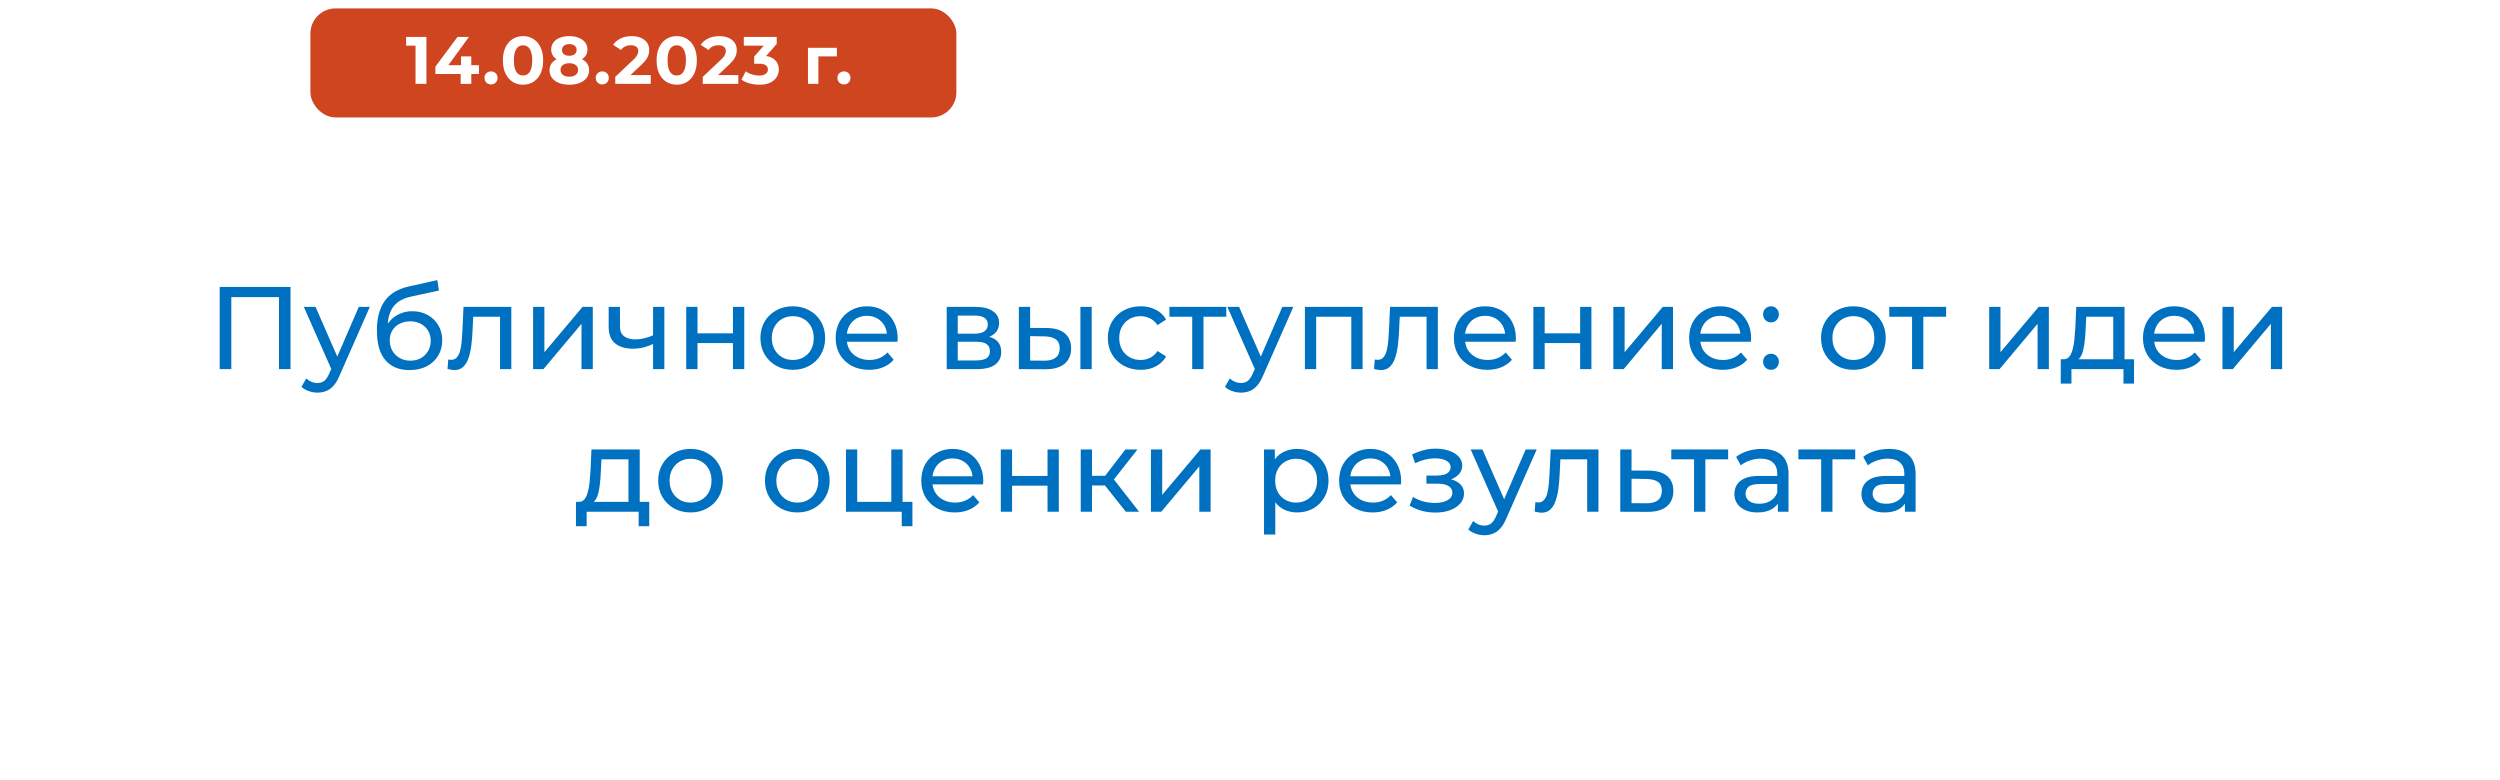 <svg width="298" height="93" viewBox="0 0 298 93" fill="none" xmlns="http://www.w3.org/2000/svg">
<g filter="url(#filter0_d_614_2)">
<rect x="9" y="9" width="280" height="75" rx="10" fill="white"/>
</g>
<path d="M26.187 44V34.2H34.629V44H33.257V35.054L33.593 35.418H27.223L27.573 35.054V44H26.187ZM37.839 46.8C37.484 46.8 37.139 46.739 36.803 46.618C36.467 46.506 36.178 46.338 35.935 46.114L36.509 45.106C36.696 45.283 36.901 45.419 37.125 45.512C37.349 45.605 37.587 45.652 37.839 45.652C38.166 45.652 38.437 45.568 38.651 45.4C38.866 45.232 39.066 44.933 39.253 44.504L39.715 43.482L39.855 43.314L42.767 36.58H44.083L40.485 44.742C40.27 45.265 40.028 45.675 39.757 45.974C39.496 46.273 39.206 46.483 38.889 46.604C38.572 46.735 38.222 46.8 37.839 46.8ZM39.603 44.238L36.215 36.58H37.615L40.499 43.188L39.603 44.238ZM48.794 44.112C48.178 44.112 47.632 44.014 47.156 43.818C46.689 43.622 46.288 43.333 45.952 42.95C45.615 42.558 45.359 42.068 45.181 41.48C45.014 40.883 44.929 40.183 44.929 39.38C44.929 38.745 44.986 38.176 45.097 37.672C45.209 37.168 45.368 36.72 45.574 36.328C45.788 35.936 46.05 35.595 46.358 35.306C46.675 35.017 47.029 34.779 47.422 34.592C47.823 34.396 48.261 34.247 48.737 34.144L52.126 33.388L52.322 34.634L49.2 35.306C49.013 35.343 48.789 35.399 48.528 35.474C48.266 35.549 48 35.665 47.73 35.824C47.459 35.973 47.207 36.183 46.974 36.454C46.74 36.725 46.553 37.079 46.413 37.518C46.273 37.947 46.203 38.479 46.203 39.114C46.203 39.291 46.208 39.427 46.218 39.52C46.227 39.613 46.236 39.707 46.245 39.8C46.264 39.893 46.278 40.033 46.288 40.22L45.727 39.646C45.877 39.133 46.115 38.685 46.441 38.302C46.768 37.919 47.16 37.625 47.617 37.42C48.084 37.205 48.593 37.098 49.144 37.098C49.834 37.098 50.446 37.247 50.977 37.546C51.519 37.845 51.944 38.255 52.252 38.778C52.559 39.301 52.714 39.898 52.714 40.57C52.714 41.251 52.55 41.863 52.224 42.404C51.906 42.936 51.453 43.356 50.865 43.664C50.278 43.963 49.587 44.112 48.794 44.112ZM48.919 42.992C49.395 42.992 49.816 42.889 50.179 42.684C50.544 42.469 50.828 42.185 51.033 41.83C51.239 41.466 51.342 41.06 51.342 40.612C51.342 40.164 51.239 39.767 51.033 39.422C50.828 39.077 50.544 38.806 50.179 38.61C49.816 38.405 49.386 38.302 48.892 38.302C48.425 38.302 48.005 38.4 47.632 38.596C47.258 38.783 46.969 39.049 46.764 39.394C46.558 39.73 46.456 40.122 46.456 40.57C46.456 41.018 46.558 41.429 46.764 41.802C46.978 42.166 47.267 42.455 47.632 42.67C48.005 42.885 48.434 42.992 48.919 42.992ZM53.346 43.986L53.43 42.852C53.496 42.861 53.556 42.871 53.612 42.88C53.668 42.889 53.72 42.894 53.766 42.894C54.065 42.894 54.298 42.791 54.466 42.586C54.644 42.381 54.774 42.11 54.858 41.774C54.942 41.429 55.003 41.041 55.04 40.612C55.078 40.183 55.106 39.753 55.124 39.324L55.25 36.58H60.948V44H59.604V37.364L59.926 37.756H56.118L56.426 37.35L56.328 39.408C56.3 40.061 56.249 40.673 56.174 41.242C56.1 41.811 55.983 42.311 55.824 42.74C55.675 43.169 55.465 43.505 55.194 43.748C54.933 43.991 54.592 44.112 54.172 44.112C54.051 44.112 53.92 44.098 53.78 44.07C53.65 44.051 53.505 44.023 53.346 43.986ZM63.547 44V36.58H64.891V41.984L69.441 36.58H70.659V44H69.315V38.596L64.779 44H63.547ZM77.944 40.962C77.552 41.149 77.146 41.298 76.726 41.41C76.315 41.513 75.891 41.564 75.452 41.564C74.556 41.564 73.847 41.354 73.324 40.934C72.811 40.514 72.554 39.865 72.554 38.988V36.58H73.898V38.904C73.898 39.436 74.061 39.828 74.388 40.08C74.724 40.332 75.172 40.458 75.732 40.458C76.087 40.458 76.451 40.411 76.824 40.318C77.207 40.225 77.58 40.094 77.944 39.926V40.962ZM77.846 44V36.58H79.19V44H77.846ZM81.799 44V36.58H83.143V39.73H87.371V36.58H88.715V44H87.371V40.892H83.143V44H81.799ZM94.506 44.084C93.76 44.084 93.097 43.921 92.518 43.594C91.94 43.267 91.482 42.819 91.146 42.25C90.81 41.671 90.642 41.018 90.642 40.29C90.642 39.553 90.81 38.899 91.146 38.33C91.482 37.761 91.94 37.317 92.518 37C93.097 36.673 93.76 36.51 94.506 36.51C95.244 36.51 95.902 36.673 96.48 37C97.068 37.317 97.526 37.761 97.852 38.33C98.188 38.89 98.356 39.543 98.356 40.29C98.356 41.027 98.188 41.681 97.852 42.25C97.526 42.819 97.068 43.267 96.48 43.594C95.902 43.921 95.244 44.084 94.506 44.084ZM94.506 42.908C94.982 42.908 95.407 42.801 95.78 42.586C96.163 42.371 96.462 42.068 96.676 41.676C96.891 41.275 96.998 40.813 96.998 40.29C96.998 39.758 96.891 39.301 96.676 38.918C96.462 38.526 96.163 38.223 95.78 38.008C95.407 37.793 94.982 37.686 94.506 37.686C94.03 37.686 93.606 37.793 93.232 38.008C92.859 38.223 92.56 38.526 92.336 38.918C92.112 39.301 92 39.758 92 40.29C92 40.813 92.112 41.275 92.336 41.676C92.56 42.068 92.859 42.371 93.232 42.586C93.606 42.801 94.03 42.908 94.506 42.908ZM103.601 44.084C102.808 44.084 102.108 43.921 101.501 43.594C100.904 43.267 100.437 42.819 100.101 42.25C99.775 41.681 99.611 41.027 99.611 40.29C99.611 39.553 99.77 38.899 100.087 38.33C100.414 37.761 100.857 37.317 101.417 37C101.986 36.673 102.626 36.51 103.335 36.51C104.054 36.51 104.688 36.669 105.239 36.986C105.79 37.303 106.219 37.751 106.527 38.33C106.844 38.899 107.003 39.567 107.003 40.332C107.003 40.388 106.998 40.453 106.989 40.528C106.989 40.603 106.984 40.673 106.975 40.738H100.661V39.772H106.275L105.729 40.108C105.738 39.632 105.64 39.207 105.435 38.834C105.23 38.461 104.945 38.171 104.581 37.966C104.226 37.751 103.811 37.644 103.335 37.644C102.868 37.644 102.453 37.751 102.089 37.966C101.725 38.171 101.44 38.465 101.235 38.848C101.03 39.221 100.927 39.651 100.927 40.136V40.36C100.927 40.855 101.039 41.298 101.263 41.69C101.496 42.073 101.818 42.371 102.229 42.586C102.64 42.801 103.111 42.908 103.643 42.908C104.082 42.908 104.478 42.833 104.833 42.684C105.197 42.535 105.514 42.311 105.785 42.012L106.527 42.88C106.191 43.272 105.771 43.571 105.267 43.776C104.772 43.981 104.217 44.084 103.601 44.084ZM112.848 44V36.58H116.292C117.16 36.58 117.841 36.748 118.336 37.084C118.84 37.411 119.092 37.877 119.092 38.484C119.092 39.091 118.854 39.562 118.378 39.898C117.911 40.225 117.291 40.388 116.516 40.388L116.726 40.024C117.613 40.024 118.271 40.187 118.7 40.514C119.129 40.841 119.344 41.321 119.344 41.956C119.344 42.6 119.101 43.104 118.616 43.468C118.14 43.823 117.407 44 116.418 44H112.848ZM114.164 42.964H116.32C116.88 42.964 117.3 42.88 117.58 42.712C117.86 42.535 118 42.255 118 41.872C118 41.48 117.869 41.195 117.608 41.018C117.356 40.831 116.955 40.738 116.404 40.738H114.164V42.964ZM114.164 39.772H116.18C116.693 39.772 117.081 39.679 117.342 39.492C117.613 39.296 117.748 39.025 117.748 38.68C117.748 38.325 117.613 38.059 117.342 37.882C117.081 37.705 116.693 37.616 116.18 37.616H114.164V39.772ZM128.784 44V36.58H130.128V44H128.784ZM124.794 39.1C125.736 39.109 126.45 39.324 126.936 39.744C127.43 40.164 127.678 40.757 127.678 41.522C127.678 42.325 127.407 42.945 126.866 43.384C126.334 43.813 125.568 44.023 124.57 44.014L121.448 44V36.58H122.792V39.086L124.794 39.1ZM124.472 42.992C125.069 43.001 125.526 42.88 125.844 42.628C126.161 42.376 126.32 42.003 126.32 41.508C126.32 41.023 126.161 40.668 125.844 40.444C125.536 40.22 125.078 40.103 124.472 40.094L122.792 40.066V42.978L124.472 42.992ZM135.974 44.084C135.218 44.084 134.542 43.921 133.944 43.594C133.356 43.267 132.894 42.819 132.558 42.25C132.222 41.681 132.054 41.027 132.054 40.29C132.054 39.553 132.222 38.899 132.558 38.33C132.894 37.761 133.356 37.317 133.944 37C134.542 36.673 135.218 36.51 135.974 36.51C136.646 36.51 137.244 36.645 137.766 36.916C138.298 37.177 138.709 37.569 138.998 38.092L137.976 38.75C137.734 38.386 137.435 38.12 137.08 37.952C136.735 37.775 136.362 37.686 135.96 37.686C135.475 37.686 135.041 37.793 134.658 38.008C134.276 38.223 133.972 38.526 133.748 38.918C133.524 39.301 133.412 39.758 133.412 40.29C133.412 40.822 133.524 41.284 133.748 41.676C133.972 42.068 134.276 42.371 134.658 42.586C135.041 42.801 135.475 42.908 135.96 42.908C136.362 42.908 136.735 42.824 137.08 42.656C137.435 42.479 137.734 42.208 137.976 41.844L138.998 42.488C138.709 43.001 138.298 43.398 137.766 43.678C137.244 43.949 136.646 44.084 135.974 44.084ZM142.113 44V37.406L142.449 37.756H139.397V36.58H146.173V37.756H143.135L143.457 37.406V44H142.113ZM147.925 46.8C147.57 46.8 147.225 46.739 146.889 46.618C146.553 46.506 146.264 46.338 146.021 46.114L146.595 45.106C146.782 45.283 146.987 45.419 147.211 45.512C147.435 45.605 147.673 45.652 147.925 45.652C148.252 45.652 148.522 45.568 148.737 45.4C148.952 45.232 149.152 44.933 149.339 44.504L149.801 43.482L149.941 43.314L152.853 36.58H154.169L150.571 44.742C150.356 45.265 150.114 45.675 149.843 45.974C149.582 46.273 149.292 46.483 148.975 46.604C148.658 46.735 148.308 46.8 147.925 46.8ZM149.689 44.238L146.301 36.58H147.701L150.585 43.188L149.689 44.238ZM155.545 44V36.58H162.419V44H161.075V37.42L161.397 37.756H156.567L156.889 37.42V44H155.545ZM163.788 43.986L163.872 42.852C163.937 42.861 163.998 42.871 164.054 42.88C164.11 42.889 164.161 42.894 164.208 42.894C164.506 42.894 164.74 42.791 164.908 42.586C165.085 42.381 165.216 42.11 165.3 41.774C165.384 41.429 165.444 41.041 165.482 40.612C165.519 40.183 165.547 39.753 165.566 39.324L165.692 36.58H171.39V44H170.046V37.364L170.368 37.756H166.56L166.868 37.35L166.77 39.408C166.742 40.061 166.69 40.673 166.616 41.242C166.541 41.811 166.424 42.311 166.266 42.74C166.116 43.169 165.906 43.505 165.636 43.748C165.374 43.991 165.034 44.112 164.614 44.112C164.492 44.112 164.362 44.098 164.222 44.07C164.091 44.051 163.946 44.023 163.788 43.986ZM177.293 44.084C176.499 44.084 175.799 43.921 175.193 43.594C174.595 43.267 174.129 42.819 173.793 42.25C173.466 41.681 173.303 41.027 173.303 40.29C173.303 39.553 173.461 38.899 173.779 38.33C174.105 37.761 174.549 37.317 175.109 37C175.678 36.673 176.317 36.51 177.027 36.51C177.745 36.51 178.38 36.669 178.931 36.986C179.481 37.303 179.911 37.751 180.219 38.33C180.536 38.899 180.695 39.567 180.695 40.332C180.695 40.388 180.69 40.453 180.681 40.528C180.681 40.603 180.676 40.673 180.667 40.738H174.353V39.772H179.967L179.421 40.108C179.43 39.632 179.332 39.207 179.127 38.834C178.921 38.461 178.637 38.171 178.273 37.966C177.918 37.751 177.503 37.644 177.027 37.644C176.56 37.644 176.145 37.751 175.781 37.966C175.417 38.171 175.132 38.465 174.927 38.848C174.721 39.221 174.619 39.651 174.619 40.136V40.36C174.619 40.855 174.731 41.298 174.955 41.69C175.188 42.073 175.51 42.371 175.921 42.586C176.331 42.801 176.803 42.908 177.335 42.908C177.773 42.908 178.17 42.833 178.525 42.684C178.889 42.535 179.206 42.311 179.477 42.012L180.219 42.88C179.883 43.272 179.463 43.571 178.959 43.776C178.464 43.981 177.909 44.084 177.293 44.084ZM182.78 44V36.58H184.124V39.73H188.352V36.58H189.696V44H188.352V40.892H184.124V44H182.78ZM192.309 44V36.58H193.653V41.984L198.203 36.58H199.421V44H198.077V38.596L193.541 44H192.309ZM205.334 44.084C204.54 44.084 203.84 43.921 203.234 43.594C202.636 43.267 202.17 42.819 201.834 42.25C201.507 41.681 201.344 41.027 201.344 40.29C201.344 39.553 201.502 38.899 201.82 38.33C202.146 37.761 202.59 37.317 203.15 37C203.719 36.673 204.358 36.51 205.068 36.51C205.786 36.51 206.421 36.669 206.972 36.986C207.522 37.303 207.952 37.751 208.26 38.33C208.577 38.899 208.736 39.567 208.736 40.332C208.736 40.388 208.731 40.453 208.722 40.528C208.722 40.603 208.717 40.673 208.708 40.738H202.394V39.772H208.008L207.462 40.108C207.471 39.632 207.373 39.207 207.168 38.834C206.962 38.461 206.678 38.171 206.314 37.966C205.959 37.751 205.544 37.644 205.068 37.644C204.601 37.644 204.186 37.751 203.822 37.966C203.458 38.171 203.173 38.465 202.968 38.848C202.762 39.221 202.66 39.651 202.66 40.136V40.36C202.66 40.855 202.772 41.298 202.996 41.69C203.229 42.073 203.551 42.371 203.962 42.586C204.372 42.801 204.844 42.908 205.376 42.908C205.814 42.908 206.211 42.833 206.566 42.684C206.93 42.535 207.247 42.311 207.518 42.012L208.26 42.88C207.924 43.272 207.504 43.571 207 43.776C206.505 43.981 205.95 44.084 205.334 44.084ZM211.115 38.428C210.853 38.428 210.629 38.339 210.443 38.162C210.256 37.975 210.163 37.742 210.163 37.462C210.163 37.182 210.256 36.953 210.443 36.776C210.629 36.599 210.853 36.51 211.115 36.51C211.367 36.51 211.581 36.599 211.759 36.776C211.945 36.953 212.039 37.182 212.039 37.462C212.039 37.742 211.945 37.975 211.759 38.162C211.581 38.339 211.367 38.428 211.115 38.428ZM211.115 44.084C210.853 44.084 210.629 43.995 210.443 43.818C210.256 43.631 210.163 43.398 210.163 43.118C210.163 42.838 210.256 42.609 210.443 42.432C210.629 42.255 210.853 42.166 211.115 42.166C211.367 42.166 211.581 42.255 211.759 42.432C211.945 42.609 212.039 42.838 212.039 43.118C212.039 43.398 211.945 43.631 211.759 43.818C211.581 43.995 211.367 44.084 211.115 44.084ZM220.93 44.084C220.184 44.084 219.521 43.921 218.942 43.594C218.364 43.267 217.906 42.819 217.57 42.25C217.234 41.671 217.066 41.018 217.066 40.29C217.066 39.553 217.234 38.899 217.57 38.33C217.906 37.761 218.364 37.317 218.942 37C219.521 36.673 220.184 36.51 220.93 36.51C221.668 36.51 222.326 36.673 222.904 37C223.492 37.317 223.95 37.761 224.276 38.33C224.612 38.89 224.78 39.543 224.78 40.29C224.78 41.027 224.612 41.681 224.276 42.25C223.95 42.819 223.492 43.267 222.904 43.594C222.326 43.921 221.668 44.084 220.93 44.084ZM220.93 42.908C221.406 42.908 221.831 42.801 222.204 42.586C222.587 42.371 222.886 42.068 223.1 41.676C223.315 41.275 223.422 40.813 223.422 40.29C223.422 39.758 223.315 39.301 223.1 38.918C222.886 38.526 222.587 38.223 222.204 38.008C221.831 37.793 221.406 37.686 220.93 37.686C220.454 37.686 220.03 37.793 219.656 38.008C219.283 38.223 218.984 38.526 218.76 38.918C218.536 39.301 218.424 39.758 218.424 40.29C218.424 40.813 218.536 41.275 218.76 41.676C218.984 42.068 219.283 42.371 219.656 42.586C220.03 42.801 220.454 42.908 220.93 42.908ZM227.918 44V37.406L228.254 37.756H225.202V36.58H231.978V37.756H228.94L229.262 37.406V44H227.918ZM237.112 44V36.58H238.456V41.984L243.006 36.58H244.224V44H242.88V38.596L238.344 44H237.112ZM251.9 43.37V37.756H248.68L248.61 39.184C248.592 39.651 248.559 40.103 248.512 40.542C248.475 40.971 248.41 41.368 248.316 41.732C248.232 42.096 248.106 42.395 247.938 42.628C247.77 42.861 247.546 43.006 247.266 43.062L245.936 42.824C246.226 42.833 246.459 42.74 246.636 42.544C246.814 42.339 246.949 42.059 247.042 41.704C247.145 41.349 247.22 40.948 247.266 40.5C247.313 40.043 247.35 39.571 247.378 39.086L247.49 36.58H253.244V43.37H251.9ZM245.642 45.722V42.824H254.378V45.722H253.118V44H246.916V45.722H245.642ZM259.433 44.084C258.64 44.084 257.94 43.921 257.333 43.594C256.736 43.267 256.269 42.819 255.933 42.25C255.606 41.681 255.443 41.027 255.443 40.29C255.443 39.553 255.602 38.899 255.919 38.33C256.246 37.761 256.689 37.317 257.249 37C257.818 36.673 258.458 36.51 259.167 36.51C259.886 36.51 260.52 36.669 261.071 36.986C261.622 37.303 262.051 37.751 262.359 38.33C262.676 38.899 262.835 39.567 262.835 40.332C262.835 40.388 262.83 40.453 262.821 40.528C262.821 40.603 262.816 40.673 262.807 40.738H256.493V39.772H262.107L261.561 40.108C261.57 39.632 261.472 39.207 261.267 38.834C261.062 38.461 260.777 38.171 260.413 37.966C260.058 37.751 259.643 37.644 259.167 37.644C258.7 37.644 258.285 37.751 257.921 37.966C257.557 38.171 257.272 38.465 257.067 38.848C256.862 39.221 256.759 39.651 256.759 40.136V40.36C256.759 40.855 256.871 41.298 257.095 41.69C257.328 42.073 257.65 42.371 258.061 42.586C258.472 42.801 258.943 42.908 259.475 42.908C259.914 42.908 260.31 42.833 260.665 42.684C261.029 42.535 261.346 42.311 261.617 42.012L262.359 42.88C262.023 43.272 261.603 43.571 261.099 43.776C260.604 43.981 260.049 44.084 259.433 44.084ZM264.92 44V36.58H266.264V41.984L270.814 36.58H272.032V44H270.688V38.596L266.152 44H264.92ZM74.911 60.37V54.756H71.691L71.621 56.184C71.602 56.651 71.57 57.103 71.523 57.542C71.486 57.971 71.42 58.368 71.327 58.732C71.243 59.096 71.117 59.395 70.949 59.628C70.781 59.861 70.557 60.006 70.277 60.062L68.947 59.824C69.236 59.833 69.47 59.74 69.647 59.544C69.824 59.339 69.96 59.059 70.053 58.704C70.156 58.349 70.23 57.948 70.277 57.5C70.324 57.043 70.361 56.571 70.389 56.086L70.501 53.58H76.255V60.37H74.911ZM68.653 62.722V59.824H77.389V62.722H76.129V61H69.927V62.722H68.653ZM82.318 61.084C81.571 61.084 80.909 60.921 80.33 60.594C79.751 60.267 79.294 59.819 78.958 59.25C78.622 58.671 78.454 58.018 78.454 57.29C78.454 56.553 78.622 55.899 78.958 55.33C79.294 54.761 79.751 54.317 80.33 54C80.909 53.673 81.571 53.51 82.318 53.51C83.055 53.51 83.713 53.673 84.292 54C84.88 54.317 85.337 54.761 85.664 55.33C86 55.89 86.168 56.543 86.168 57.29C86.168 58.027 86 58.681 85.664 59.25C85.337 59.819 84.88 60.267 84.292 60.594C83.713 60.921 83.055 61.084 82.318 61.084ZM82.318 59.908C82.794 59.908 83.219 59.801 83.592 59.586C83.975 59.371 84.273 59.068 84.488 58.676C84.703 58.275 84.81 57.813 84.81 57.29C84.81 56.758 84.703 56.301 84.488 55.918C84.273 55.526 83.975 55.223 83.592 55.008C83.219 54.793 82.794 54.686 82.318 54.686C81.842 54.686 81.417 54.793 81.044 55.008C80.671 55.223 80.372 55.526 80.148 55.918C79.924 56.301 79.812 56.758 79.812 57.29C79.812 57.813 79.924 58.275 80.148 58.676C80.372 59.068 80.671 59.371 81.044 59.586C81.417 59.801 81.842 59.908 82.318 59.908ZM95.046 61.084C94.3 61.084 93.637 60.921 93.058 60.594C92.48 60.267 92.022 59.819 91.686 59.25C91.35 58.671 91.182 58.018 91.182 57.29C91.182 56.553 91.35 55.899 91.686 55.33C92.022 54.761 92.48 54.317 93.058 54C93.637 53.673 94.3 53.51 95.046 53.51C95.784 53.51 96.442 53.673 97.02 54C97.608 54.317 98.066 54.761 98.392 55.33C98.728 55.89 98.896 56.543 98.896 57.29C98.896 58.027 98.728 58.681 98.392 59.25C98.066 59.819 97.608 60.267 97.02 60.594C96.442 60.921 95.784 61.084 95.046 61.084ZM95.046 59.908C95.522 59.908 95.947 59.801 96.32 59.586C96.703 59.371 97.002 59.068 97.216 58.676C97.431 58.275 97.538 57.813 97.538 57.29C97.538 56.758 97.431 56.301 97.216 55.918C97.002 55.526 96.703 55.223 96.32 55.008C95.947 54.793 95.522 54.686 95.046 54.686C94.57 54.686 94.146 54.793 93.772 55.008C93.399 55.223 93.1 55.526 92.876 55.918C92.652 56.301 92.54 56.758 92.54 57.29C92.54 57.813 92.652 58.275 92.876 58.676C93.1 59.068 93.399 59.371 93.772 59.586C94.146 59.801 94.57 59.908 95.046 59.908ZM100.837 61V53.58H102.181V59.824H106.241V53.58H107.585V61H100.837ZM107.487 62.722V60.93L107.823 61H106.241V59.824H108.761V62.722H107.487ZM113.807 61.084C113.014 61.084 112.314 60.921 111.707 60.594C111.11 60.267 110.643 59.819 110.307 59.25C109.981 58.681 109.817 58.027 109.817 57.29C109.817 56.553 109.976 55.899 110.293 55.33C110.62 54.761 111.063 54.317 111.623 54C112.193 53.673 112.832 53.51 113.541 53.51C114.26 53.51 114.895 53.669 115.445 53.986C115.996 54.303 116.425 54.751 116.733 55.33C117.051 55.899 117.209 56.567 117.209 57.332C117.209 57.388 117.205 57.453 117.195 57.528C117.195 57.603 117.191 57.673 117.181 57.738H110.867V56.772H116.481L115.935 57.108C115.945 56.632 115.847 56.207 115.641 55.834C115.436 55.461 115.151 55.171 114.787 54.966C114.433 54.751 114.017 54.644 113.541 54.644C113.075 54.644 112.659 54.751 112.295 54.966C111.931 55.171 111.647 55.465 111.441 55.848C111.236 56.221 111.133 56.651 111.133 57.136V57.36C111.133 57.855 111.245 58.298 111.469 58.69C111.703 59.073 112.025 59.371 112.435 59.586C112.846 59.801 113.317 59.908 113.849 59.908C114.288 59.908 114.685 59.833 115.039 59.684C115.403 59.535 115.721 59.311 115.991 59.012L116.733 59.88C116.397 60.272 115.977 60.571 115.473 60.776C114.979 60.981 114.423 61.084 113.807 61.084ZM119.294 61V53.58H120.638V56.73H124.866V53.58H126.21V61H124.866V57.892H120.638V61H119.294ZM134.199 61L131.329 57.388L132.435 56.716L135.781 61H134.199ZM128.823 61V53.58H130.167V61H128.823ZM129.761 57.864V56.716H132.211V57.864H129.761ZM132.547 57.444L131.301 57.276L134.143 53.58H135.585L132.547 57.444ZM137.191 61V53.58H138.535V58.984L143.085 53.58H144.303V61H142.959V55.596L138.423 61H137.191ZM154.605 61.084C153.989 61.084 153.424 60.944 152.911 60.664C152.407 60.375 152.001 59.95 151.693 59.39C151.394 58.83 151.245 58.13 151.245 57.29C151.245 56.45 151.39 55.75 151.679 55.19C151.978 54.63 152.379 54.21 152.883 53.93C153.396 53.65 153.97 53.51 154.605 53.51C155.333 53.51 155.977 53.669 156.537 53.986C157.097 54.303 157.54 54.747 157.867 55.316C158.194 55.876 158.357 56.534 158.357 57.29C158.357 58.046 158.194 58.709 157.867 59.278C157.54 59.847 157.097 60.291 156.537 60.608C155.977 60.925 155.333 61.084 154.605 61.084ZM150.671 63.716V53.58H151.959V55.582L151.875 57.304L152.015 59.026V63.716H150.671ZM154.493 59.908C154.969 59.908 155.394 59.801 155.767 59.586C156.15 59.371 156.448 59.068 156.663 58.676C156.887 58.275 156.999 57.813 156.999 57.29C156.999 56.758 156.887 56.301 156.663 55.918C156.448 55.526 156.15 55.223 155.767 55.008C155.394 54.793 154.969 54.686 154.493 54.686C154.026 54.686 153.602 54.793 153.219 55.008C152.846 55.223 152.547 55.526 152.323 55.918C152.108 56.301 152.001 56.758 152.001 57.29C152.001 57.813 152.108 58.275 152.323 58.676C152.547 59.068 152.846 59.371 153.219 59.586C153.602 59.801 154.026 59.908 154.493 59.908ZM163.614 61.084C162.82 61.084 162.12 60.921 161.514 60.594C160.916 60.267 160.45 59.819 160.114 59.25C159.787 58.681 159.624 58.027 159.624 57.29C159.624 56.553 159.782 55.899 160.1 55.33C160.426 54.761 160.87 54.317 161.43 54C161.999 53.673 162.638 53.51 163.348 53.51C164.066 53.51 164.701 53.669 165.252 53.986C165.802 54.303 166.232 54.751 166.54 55.33C166.857 55.899 167.016 56.567 167.016 57.332C167.016 57.388 167.011 57.453 167.002 57.528C167.002 57.603 166.997 57.673 166.988 57.738H160.674V56.772H166.288L165.742 57.108C165.751 56.632 165.653 56.207 165.448 55.834C165.242 55.461 164.958 55.171 164.594 54.966C164.239 54.751 163.824 54.644 163.348 54.644C162.881 54.644 162.466 54.751 162.102 54.966C161.738 55.171 161.453 55.465 161.248 55.848C161.042 56.221 160.94 56.651 160.94 57.136V57.36C160.94 57.855 161.052 58.298 161.276 58.69C161.509 59.073 161.831 59.371 162.242 59.586C162.652 59.801 163.124 59.908 163.656 59.908C164.094 59.908 164.491 59.833 164.846 59.684C165.21 59.535 165.527 59.311 165.798 59.012L166.54 59.88C166.204 60.272 165.784 60.571 165.28 60.776C164.785 60.981 164.23 61.084 163.614 61.084ZM171.107 61.098C170.547 61.098 169.996 61.028 169.455 60.888C168.923 60.739 168.447 60.529 168.027 60.258L168.433 59.236C168.787 59.46 169.193 59.637 169.651 59.768C170.108 59.889 170.57 59.95 171.037 59.95C171.466 59.95 171.835 59.899 172.143 59.796C172.46 59.693 172.703 59.553 172.871 59.376C173.039 59.189 173.123 58.975 173.123 58.732C173.123 58.387 172.969 58.121 172.661 57.934C172.353 57.747 171.923 57.654 171.373 57.654H170.029V56.688H171.289C171.615 56.688 171.9 56.651 172.143 56.576C172.385 56.501 172.572 56.389 172.703 56.24C172.843 56.081 172.913 55.899 172.913 55.694C172.913 55.47 172.833 55.279 172.675 55.12C172.516 54.961 172.292 54.84 172.003 54.756C171.723 54.672 171.391 54.63 171.009 54.63C170.635 54.639 170.253 54.691 169.861 54.784C169.478 54.877 169.086 55.022 168.685 55.218L168.321 54.168C168.769 53.953 169.207 53.79 169.637 53.678C170.075 53.557 170.509 53.491 170.939 53.482C171.583 53.463 172.157 53.538 172.661 53.706C173.165 53.865 173.561 54.098 173.851 54.406C174.149 54.714 174.299 55.078 174.299 55.498C174.299 55.853 174.187 56.17 173.963 56.45C173.739 56.721 173.44 56.935 173.067 57.094C172.693 57.253 172.264 57.332 171.779 57.332L171.835 57.01C172.665 57.01 173.319 57.173 173.795 57.5C174.271 57.827 174.509 58.27 174.509 58.83C174.509 59.278 174.359 59.675 174.061 60.02C173.762 60.356 173.356 60.622 172.843 60.818C172.339 61.005 171.76 61.098 171.107 61.098ZM176.93 63.8C176.575 63.8 176.23 63.739 175.894 63.618C175.558 63.506 175.269 63.338 175.026 63.114L175.6 62.106C175.787 62.283 175.992 62.419 176.216 62.512C176.44 62.605 176.678 62.652 176.93 62.652C177.257 62.652 177.527 62.568 177.742 62.4C177.957 62.232 178.157 61.933 178.344 61.504L178.806 60.482L178.946 60.314L181.858 53.58H183.174L179.576 61.742C179.361 62.265 179.119 62.675 178.848 62.974C178.587 63.273 178.297 63.483 177.98 63.604C177.663 63.735 177.313 63.8 176.93 63.8ZM178.694 61.238L175.306 53.58H176.706L179.59 60.188L178.694 61.238ZM182.935 60.986L183.019 59.852C183.085 59.861 183.145 59.871 183.201 59.88C183.257 59.889 183.309 59.894 183.355 59.894C183.654 59.894 183.887 59.791 184.055 59.586C184.233 59.381 184.363 59.11 184.447 58.774C184.531 58.429 184.592 58.041 184.629 57.612C184.667 57.183 184.695 56.753 184.713 56.324L184.839 53.58H190.537V61H189.193V54.364L189.515 54.756H185.707L186.015 54.35L185.917 56.408C185.889 57.061 185.838 57.673 185.763 58.242C185.689 58.811 185.572 59.311 185.413 59.74C185.264 60.169 185.054 60.505 184.783 60.748C184.522 60.991 184.181 61.112 183.761 61.112C183.64 61.112 183.509 61.098 183.369 61.07C183.239 61.051 183.094 61.023 182.935 60.986ZM196.566 56.1C197.509 56.109 198.227 56.324 198.722 56.744C199.217 57.164 199.464 57.757 199.464 58.522C199.464 59.325 199.193 59.945 198.652 60.384C198.111 60.813 197.345 61.023 196.356 61.014L193.136 61V53.58H194.48V56.086L196.566 56.1ZM196.244 59.992C196.851 60.001 197.308 59.88 197.616 59.628C197.933 59.376 198.092 59.003 198.092 58.508C198.092 58.023 197.938 57.668 197.63 57.444C197.322 57.22 196.86 57.103 196.244 57.094L194.48 57.066V59.978L196.244 59.992ZM201.934 61V54.406L202.27 54.756H199.218V53.58H205.994V54.756H202.956L203.278 54.406V61H201.934ZM211.918 61V59.432L211.848 59.138V56.464C211.848 55.895 211.68 55.456 211.344 55.148C211.018 54.831 210.523 54.672 209.86 54.672C209.422 54.672 208.992 54.747 208.572 54.896C208.152 55.036 207.798 55.227 207.508 55.47L206.948 54.462C207.331 54.154 207.788 53.921 208.32 53.762C208.862 53.594 209.426 53.51 210.014 53.51C211.032 53.51 211.816 53.757 212.366 54.252C212.917 54.747 213.192 55.503 213.192 56.52V61H211.918ZM209.482 61.084C208.932 61.084 208.446 60.991 208.026 60.804C207.616 60.617 207.298 60.361 207.074 60.034C206.85 59.698 206.738 59.32 206.738 58.9C206.738 58.499 206.832 58.135 207.018 57.808C207.214 57.481 207.527 57.22 207.956 57.024C208.395 56.828 208.983 56.73 209.72 56.73H212.072V57.696H209.776C209.104 57.696 208.652 57.808 208.418 58.032C208.185 58.256 208.068 58.527 208.068 58.844C208.068 59.208 208.213 59.502 208.502 59.726C208.792 59.941 209.193 60.048 209.706 60.048C210.21 60.048 210.649 59.936 211.022 59.712C211.405 59.488 211.68 59.161 211.848 58.732L212.114 59.656C211.937 60.095 211.624 60.445 211.176 60.706C210.728 60.958 210.164 61.084 209.482 61.084ZM217.083 61V54.406L217.419 54.756H214.367V53.58H221.143V54.756H218.105L218.427 54.406V61H217.083ZM227.067 61V59.432L226.997 59.138V56.464C226.997 55.895 226.829 55.456 226.493 55.148C226.166 54.831 225.672 54.672 225.009 54.672C224.57 54.672 224.141 54.747 223.721 54.896C223.301 55.036 222.946 55.227 222.657 55.47L222.097 54.462C222.48 54.154 222.937 53.921 223.469 53.762C224.01 53.594 224.575 53.51 225.163 53.51C226.18 53.51 226.964 53.757 227.515 54.252C228.066 54.747 228.341 55.503 228.341 56.52V61H227.067ZM224.631 61.084C224.08 61.084 223.595 60.991 223.175 60.804C222.764 60.617 222.447 60.361 222.223 60.034C221.999 59.698 221.887 59.32 221.887 58.9C221.887 58.499 221.98 58.135 222.167 57.808C222.363 57.481 222.676 57.22 223.105 57.024C223.544 56.828 224.132 56.73 224.869 56.73H227.221V57.696H224.925C224.253 57.696 223.8 57.808 223.567 58.032C223.334 58.256 223.217 58.527 223.217 58.844C223.217 59.208 223.362 59.502 223.651 59.726C223.94 59.941 224.342 60.048 224.855 60.048C225.359 60.048 225.798 59.936 226.171 59.712C226.554 59.488 226.829 59.161 226.997 58.732L227.263 59.656C227.086 60.095 226.773 60.445 226.325 60.706C225.877 60.958 225.312 61.084 224.631 61.084Z" fill="#0070C0"/>
<rect x="37" y="1" width="77" height="13" rx="3" fill="#CF4520"/>
<path d="M49.532 10V4.88L50.092 5.44H48.412V4.4H50.828V10H49.532ZM51.897 8.824V7.952L54.537 4.4H55.897L53.313 7.952L52.681 7.768H57.089V8.824H51.897ZM54.913 10V8.824L54.953 7.768V6.72H56.177V10H54.913ZM58.529 10.064C58.316 10.064 58.132 9.992 57.977 9.848C57.828 9.699 57.753 9.509 57.753 9.28C57.753 9.051 57.828 8.867 57.977 8.728C58.132 8.584 58.316 8.512 58.529 8.512C58.748 8.512 58.932 8.584 59.081 8.728C59.23 8.867 59.305 9.051 59.305 9.28C59.305 9.509 59.23 9.699 59.081 9.848C58.932 9.992 58.748 10.064 58.529 10.064ZM62.345 10.096C61.887 10.096 61.476 9.984 61.113 9.76C60.751 9.531 60.465 9.2 60.257 8.768C60.049 8.336 59.945 7.813 59.945 7.2C59.945 6.587 60.049 6.064 60.257 5.632C60.465 5.2 60.751 4.872 61.113 4.648C61.476 4.419 61.887 4.304 62.345 4.304C62.809 4.304 63.22 4.419 63.577 4.648C63.94 4.872 64.225 5.2 64.433 5.632C64.641 6.064 64.745 6.587 64.745 7.2C64.745 7.813 64.641 8.336 64.433 8.768C64.225 9.2 63.94 9.531 63.577 9.76C63.22 9.984 62.809 10.096 62.345 10.096ZM62.345 9C62.564 9 62.753 8.939 62.913 8.816C63.079 8.693 63.207 8.499 63.297 8.232C63.393 7.965 63.441 7.621 63.441 7.2C63.441 6.779 63.393 6.435 63.297 6.168C63.207 5.901 63.079 5.707 62.913 5.584C62.753 5.461 62.564 5.4 62.345 5.4C62.132 5.4 61.943 5.461 61.777 5.584C61.617 5.707 61.489 5.901 61.393 6.168C61.303 6.435 61.257 6.779 61.257 7.2C61.257 7.621 61.303 7.965 61.393 8.232C61.489 8.499 61.617 8.693 61.777 8.816C61.943 8.939 62.132 9 62.345 9ZM67.855 10.096C67.386 10.096 66.975 10.027 66.623 9.888C66.271 9.744 65.996 9.544 65.799 9.288C65.602 9.027 65.503 8.723 65.503 8.376C65.503 8.029 65.599 7.736 65.791 7.496C65.988 7.251 66.263 7.067 66.615 6.944C66.967 6.816 67.38 6.752 67.855 6.752C68.335 6.752 68.751 6.816 69.103 6.944C69.46 7.067 69.735 7.251 69.927 7.496C70.124 7.736 70.223 8.029 70.223 8.376C70.223 8.723 70.124 9.027 69.927 9.288C69.73 9.544 69.452 9.744 69.095 9.888C68.743 10.027 68.33 10.096 67.855 10.096ZM67.855 9.144C68.18 9.144 68.436 9.072 68.623 8.928C68.815 8.784 68.911 8.587 68.911 8.336C68.911 8.085 68.815 7.891 68.623 7.752C68.436 7.608 68.18 7.536 67.855 7.536C67.535 7.536 67.282 7.608 67.095 7.752C66.908 7.891 66.815 8.085 66.815 8.336C66.815 8.587 66.908 8.784 67.095 8.928C67.282 9.072 67.535 9.144 67.855 9.144ZM67.855 7.408C67.423 7.408 67.044 7.349 66.719 7.232C66.399 7.115 66.148 6.944 65.967 6.72C65.791 6.491 65.703 6.219 65.703 5.904C65.703 5.573 65.794 5.291 65.975 5.056C66.156 4.816 66.41 4.632 66.735 4.504C67.06 4.371 67.434 4.304 67.855 4.304C68.287 4.304 68.663 4.371 68.983 4.504C69.308 4.632 69.562 4.816 69.743 5.056C69.93 5.291 70.023 5.573 70.023 5.904C70.023 6.219 69.932 6.491 69.751 6.72C69.575 6.944 69.324 7.115 68.999 7.232C68.674 7.349 68.292 7.408 67.855 7.408ZM67.855 6.648C68.127 6.648 68.34 6.587 68.495 6.464C68.655 6.341 68.735 6.173 68.735 5.96C68.735 5.736 68.652 5.563 68.487 5.44C68.327 5.317 68.116 5.256 67.855 5.256C67.599 5.256 67.391 5.317 67.231 5.44C67.071 5.563 66.991 5.736 66.991 5.96C66.991 6.173 67.068 6.341 67.223 6.464C67.378 6.587 67.588 6.648 67.855 6.648ZM71.79 10.064C71.577 10.064 71.393 9.992 71.238 9.848C71.089 9.699 71.014 9.509 71.014 9.28C71.014 9.051 71.089 8.867 71.238 8.728C71.393 8.584 71.577 8.512 71.79 8.512C72.009 8.512 72.193 8.584 72.342 8.728C72.492 8.867 72.566 9.051 72.566 9.28C72.566 9.509 72.492 9.699 72.342 9.848C72.193 9.992 72.009 10.064 71.79 10.064ZM73.338 10V9.16L75.498 7.12C75.669 6.965 75.794 6.827 75.874 6.704C75.954 6.581 76.008 6.469 76.034 6.368C76.066 6.267 76.082 6.173 76.082 6.088C76.082 5.864 76.005 5.693 75.85 5.576C75.701 5.453 75.48 5.392 75.186 5.392C74.952 5.392 74.733 5.437 74.53 5.528C74.333 5.619 74.165 5.76 74.026 5.952L73.082 5.344C73.296 5.024 73.594 4.771 73.978 4.584C74.362 4.397 74.805 4.304 75.306 4.304C75.722 4.304 76.085 4.373 76.394 4.512C76.709 4.645 76.952 4.835 77.122 5.08C77.298 5.325 77.386 5.619 77.386 5.96C77.386 6.141 77.362 6.323 77.314 6.504C77.272 6.68 77.181 6.867 77.042 7.064C76.909 7.261 76.712 7.483 76.45 7.728L74.658 9.416L74.41 8.944H77.57V10H73.338ZM80.665 10.096C80.206 10.096 79.796 9.984 79.433 9.76C79.07 9.531 78.785 9.2 78.577 8.768C78.369 8.336 78.265 7.813 78.265 7.2C78.265 6.587 78.369 6.064 78.577 5.632C78.785 5.2 79.07 4.872 79.433 4.648C79.796 4.419 80.206 4.304 80.665 4.304C81.129 4.304 81.54 4.419 81.897 4.648C82.26 4.872 82.545 5.2 82.753 5.632C82.961 6.064 83.065 6.587 83.065 7.2C83.065 7.813 82.961 8.336 82.753 8.768C82.545 9.2 82.26 9.531 81.897 9.76C81.54 9.984 81.129 10.096 80.665 10.096ZM80.665 9C80.884 9 81.073 8.939 81.233 8.816C81.398 8.693 81.526 8.499 81.617 8.232C81.713 7.965 81.761 7.621 81.761 7.2C81.761 6.779 81.713 6.435 81.617 6.168C81.526 5.901 81.398 5.707 81.233 5.584C81.073 5.461 80.884 5.4 80.665 5.4C80.452 5.4 80.262 5.461 80.097 5.584C79.937 5.707 79.809 5.901 79.713 6.168C79.622 6.435 79.577 6.779 79.577 7.2C79.577 7.621 79.622 7.965 79.713 8.232C79.809 8.499 79.937 8.693 80.097 8.816C80.262 8.939 80.452 9 80.665 9ZM83.775 10V9.16L85.935 7.12C86.106 6.965 86.231 6.827 86.311 6.704C86.391 6.581 86.445 6.469 86.471 6.368C86.503 6.267 86.519 6.173 86.519 6.088C86.519 5.864 86.442 5.693 86.287 5.576C86.138 5.453 85.917 5.392 85.623 5.392C85.389 5.392 85.17 5.437 84.967 5.528C84.77 5.619 84.602 5.76 84.463 5.952L83.519 5.344C83.733 5.024 84.031 4.771 84.415 4.584C84.799 4.397 85.242 4.304 85.743 4.304C86.159 4.304 86.522 4.373 86.831 4.512C87.146 4.645 87.389 4.835 87.559 5.08C87.735 5.325 87.823 5.619 87.823 5.96C87.823 6.141 87.799 6.323 87.751 6.504C87.709 6.68 87.618 6.867 87.479 7.064C87.346 7.261 87.149 7.483 86.887 7.728L85.095 9.416L84.847 8.944H88.007V10H83.775ZM90.518 10.096C90.129 10.096 89.742 10.045 89.358 9.944C88.974 9.837 88.649 9.688 88.382 9.496L88.886 8.504C89.1 8.659 89.347 8.781 89.63 8.872C89.913 8.963 90.198 9.008 90.486 9.008C90.811 9.008 91.067 8.944 91.254 8.816C91.441 8.688 91.534 8.512 91.534 8.288C91.534 8.075 91.451 7.907 91.286 7.784C91.121 7.661 90.854 7.6 90.486 7.6H89.894V6.744L91.454 4.976L91.598 5.44H88.662V4.4H92.582V5.24L91.03 7.008L90.374 6.632H90.75C91.438 6.632 91.958 6.787 92.31 7.096C92.662 7.405 92.838 7.803 92.838 8.288C92.838 8.603 92.755 8.899 92.59 9.176C92.425 9.448 92.171 9.669 91.83 9.84C91.489 10.011 91.052 10.096 90.518 10.096ZM96.31 10V5.696H99.758V6.72H97.27L97.55 6.448V10H96.31ZM100.598 10.064C100.385 10.064 100.201 9.992 100.046 9.848C99.897 9.699 99.822 9.509 99.822 9.28C99.822 9.051 99.897 8.867 100.046 8.728C100.201 8.584 100.385 8.512 100.598 8.512C100.817 8.512 101.001 8.584 101.15 8.728C101.299 8.867 101.374 9.051 101.374 9.28C101.374 9.509 101.299 9.699 101.15 9.848C101.001 9.992 100.817 10.064 100.598 10.064Z" fill="white"/>
<defs>
<filter id="filter0_d_614_2" x="0" y="0" width="298" height="93" filterUnits="userSpaceOnUse" color-interpolation-filters="sRGB">
<feFlood flood-opacity="0" result="BackgroundImageFix"/>
<feColorMatrix in="SourceAlpha" type="matrix" values="0 0 0 0 0 0 0 0 0 0 0 0 0 0 0 0 0 0 127 0" result="hardAlpha"/>
<feOffset/>
<feGaussianBlur stdDeviation="4.5"/>
<feComposite in2="hardAlpha" operator="out"/>
<feColorMatrix type="matrix" values="0 0 0 0 0 0 0 0 0 0 0 0 0 0 0 0 0 0 0.25 0"/>
<feBlend mode="normal" in2="BackgroundImageFix" result="effect1_dropShadow_614_2"/>
<feBlend mode="normal" in="SourceGraphic" in2="effect1_dropShadow_614_2" result="shape"/>
</filter>
</defs>
</svg>
